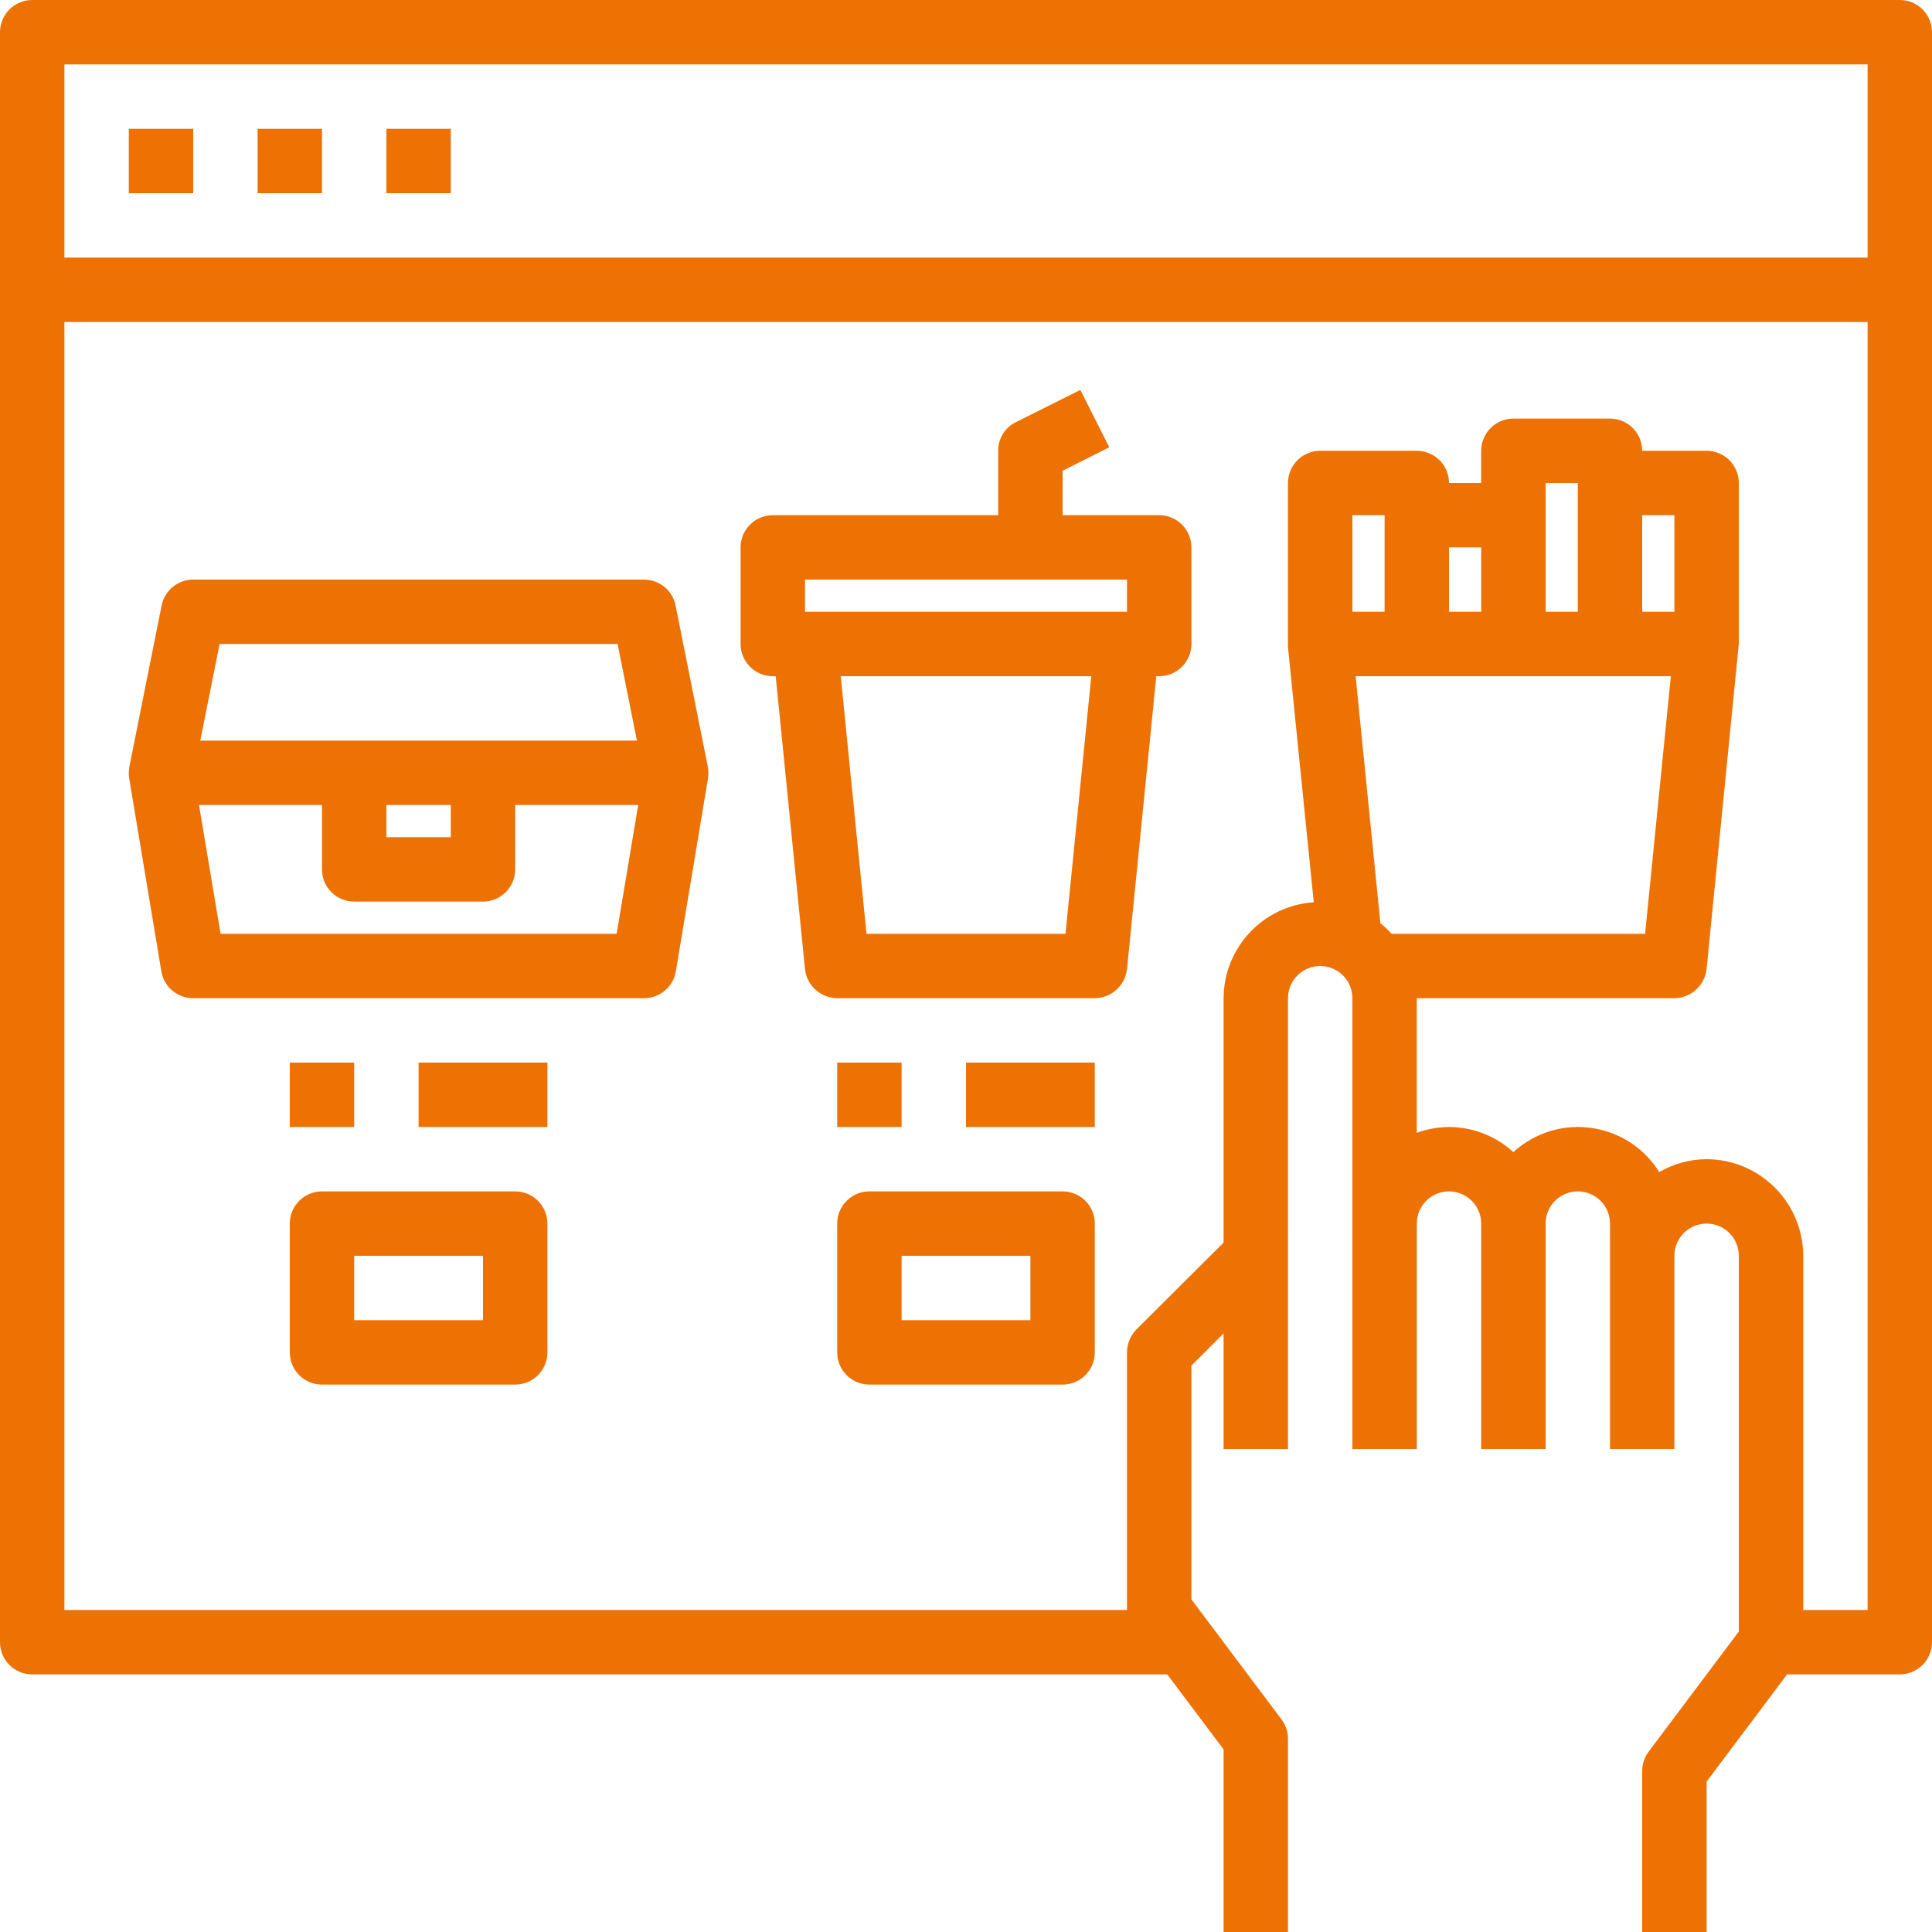 <svg xmlns="http://www.w3.org/2000/svg" xmlns:xlink="http://www.w3.org/1999/xlink" version="1.1" id="Layer_1" x="0px" y="0px" width="60px" height="60px" viewBox="0 0 60 60" style="enable-background:new 0 0 60 60;" xml:space="preserve"><g><g><path style="fill: #ed7103;" d="M59,0H1C0.448,0,0,0.448,0,1v50c0,0.552,0.448,1,1,1h35.25L38,54.33V60h2v-6 c0.001-0.217-0.069-0.428-0.2-0.6L37,49.67v-7.26l1-1V45h2V31c0-0.552,0.447-1,1-1s1,0.448,1,1v14h2v-7c0-0.552,0.447-1,1-1 s1,0.448,1,1v7h2v-7c0-0.552,0.447-1,1-1s1,0.448,1,1v7h2v-6c0-0.552,0.447-1,1-1s1,0.448,1,1v11.67l-2.8,3.73 c-0.131,0.172-0.201,0.383-0.2,0.6v5h2v-4.67L55.5,52H59c0.553,0,1-0.448,1-1V1C60,0.448,59.553,0,59,0z M43.22,29 c-0.109-0.118-0.226-0.228-0.35-0.33L42.1,21h9.79l-0.8,8H43.22z M42,19v-3h1v3H42z M45,19v-2h1v2H45z M48,19v-4h1v4H48z M51,19 v-3h1v3H51z M58,50h-2V39c-0.005-1.655-1.345-2.995-3-3c-0.517,0.002-1.023,0.14-1.47,0.4c-0.869-1.393-2.703-1.818-4.096-0.95 c-0.155,0.097-0.3,0.207-0.435,0.33c-0.546-0.5-1.26-0.778-2-0.78c-0.341,0.003-0.68,0.063-1,0.18V31h8 c0.513-0.004,0.941-0.391,1-0.9L54,20v-5c0-0.552-0.447-1-1-1h-2c0-0.552-0.447-1-1-1h-3c-0.553,0-1,0.448-1,1v1h-1 c0-0.552-0.447-1-1-1h-3c-0.553,0-1,0.448-1,1v5.1l0.8,7.92c-1.57,0.105-2.793,1.406-2.8,2.98v7.59l-2.71,2.7 C35.105,41.481,35.002,41.735,35,42v8H2V10h56V50z M58,8H2V2h56V8z"></path><rect x="4" y="4" style="fill: #ed7103;" width="2" height="2"></rect><rect x="8" y="4" style="fill: #ed7103;" width="2" height="2"></rect><rect x="12" y="4" style="fill: #ed7103;" width="2" height="2"></rect><path style="fill: #ed7103;" d="M21.98,23.8l-1-5C20.885,18.334,20.475,18,20,18H6c-0.475,0-0.885,0.334-0.98,0.8l-1,5 c-0.023,0.119-0.027,0.241-0.01,0.36l1,6C5.089,30.646,5.508,31.001,6,31h14c0.492,0.001,0.911-0.354,0.99-0.84l1-6 C22.007,24.041,22.003,23.918,21.98,23.8z M6.82,20h12.36l0.6,3H6.22L6.82,20z M14,25v1h-2v-1H14z M19.15,29H6.85l-0.67-4H10v2 c0,0.552,0.448,1,1,1h4c0.552,0,1-0.448,1-1v-2h3.82L19.15,29z"></path><path style="fill: #ed7103;" d="M36,16h-3v-1.38l1.45-0.73l-0.9-1.78l-2,1C31.21,13.275,30.996,13.622,31,14v2h-7 c-0.552,0-1,0.448-1,1v3c0,0.552,0.448,1,1,1h0.09L25,30.1c0.058,0.509,0.487,0.896,1,0.9h8c0.513-0.004,0.941-0.391,1-0.9 l0.91-9.1H36c0.553,0,1-0.448,1-1v-3C37,16.448,36.553,16,36,16z M33.09,29h-6.18l-0.8-8h7.781L33.09,29z M35,19H25v-1h10V19z"></path><path style="fill: #ed7103;" d="M16,37h-6c-0.552,0-1,0.448-1,1v4c0,0.552,0.448,1,1,1h6c0.552,0,1-0.448,1-1v-4 C17,37.448,16.552,37,16,37z M15,41h-4v-2h4V41z"></path><rect x="9" y="33" style="fill: #ed7103;" width="2" height="2"></rect><rect x="13" y="33" style="fill: #ed7103;" width="4" height="2"></rect><path style="fill: #ed7103;" d="M33,37h-6c-0.552,0-1,0.448-1,1v4c0,0.552,0.448,1,1,1h6c0.553,0,1-0.448,1-1v-4 C34,37.448,33.553,37,33,37z M32,41h-4v-2h4V41z"></path><rect x="26" y="33" style="fill: #ed7103;" width="2" height="2"></rect><rect x="30" y="33" style="fill: #ed7103;" width="4" height="2"></rect></g></g></svg>
